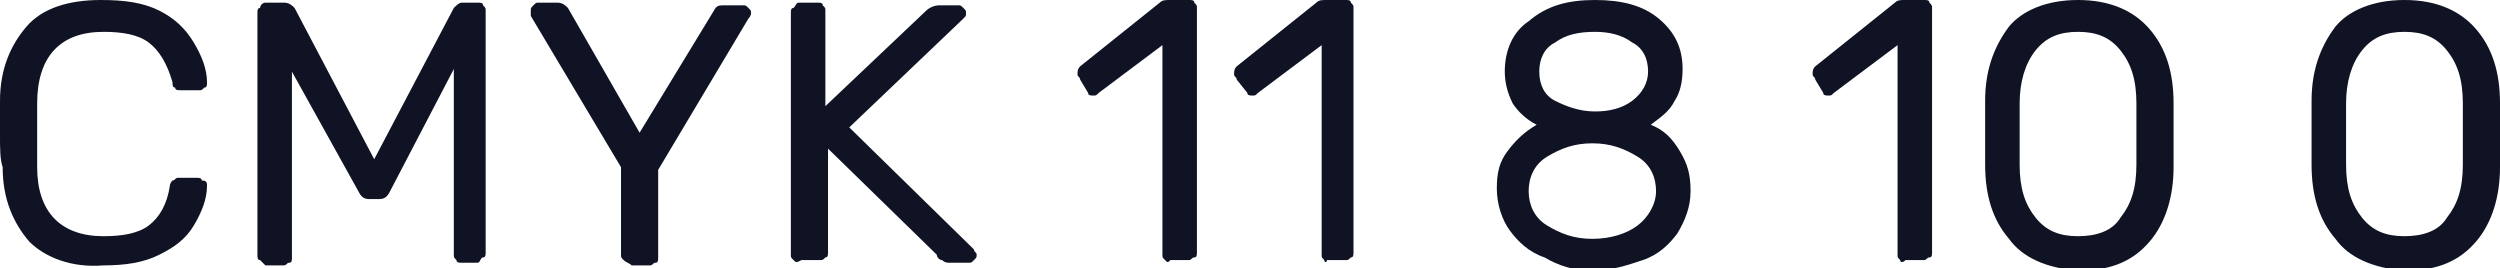 <?xml version="1.0" encoding="UTF-8"?> <!-- Generator: Adobe Illustrator 18.0.0, SVG Export Plug-In . SVG Version: 6.00 Build 0) --> <svg xmlns="http://www.w3.org/2000/svg" xmlns:xlink="http://www.w3.org/1999/xlink" id="Слой_1" x="0px" y="0px" viewBox="0 0 94.2 10.1" xml:space="preserve"> <g> <path fill="#101323" d="M1.1,9.1c-0.6-0.7-1-1.6-1-2.8C0,6,0,5.6,0,5.1c0-0.6,0-1,0-1.3c0-1.2,0.4-2.1,1-2.8s1.6-1,2.8-1 C4.7,0,5.4,0.1,6,0.4s1,0.7,1.3,1.2c0.3,0.5,0.5,1,0.5,1.5c0,0.1,0,0.2-0.1,0.2C7.6,3.4,7.6,3.4,7.5,3.4H6.8c-0.1,0-0.2,0-0.2-0.1 c-0.1,0-0.1-0.1-0.1-0.2C6.3,2.4,6,1.9,5.6,1.6c-0.4-0.3-1-0.4-1.7-0.4c-1.6,0-2.5,0.9-2.5,2.7c0,0.3,0,0.6,0,1.2 c0,0.5,0,0.9,0,1.2C1.4,8,2.3,8.9,3.9,8.9c0.7,0,1.3-0.1,1.7-0.4C6,8.2,6.3,7.7,6.4,7c0-0.1,0.1-0.2,0.1-0.2c0.1,0,0.1-0.1,0.2-0.1 h0.7c0.1,0,0.2,0,0.2,0.1C7.8,6.8,7.8,6.9,7.8,7c0,0.5-0.2,1-0.5,1.5C7,9,6.6,9.3,6,9.6s-1.3,0.4-2.1,0.4C2.7,10.1,1.7,9.7,1.1,9.1 z"></path> <path fill="#101323" d="M9.8,9.8C9.7,9.8,9.7,9.7,9.7,9.6V0.5c0-0.1,0-0.2,0.1-0.2C9.8,0.2,9.9,0.1,10,0.1h0.7 c0.2,0,0.3,0.1,0.4,0.2l3,5.7l3-5.7c0.1-0.1,0.2-0.2,0.3-0.2H18c0.1,0,0.2,0,0.2,0.1c0.1,0.1,0.1,0.1,0.1,0.2v9.1 c0,0.1,0,0.2-0.1,0.2S18.1,9.9,18,9.9h-0.6c-0.1,0-0.2,0-0.2-0.1c-0.1-0.1-0.1-0.1-0.1-0.2v-7l-2.4,4.6c-0.1,0.2-0.2,0.3-0.4,0.3 h-0.4c-0.2,0-0.3-0.1-0.4-0.3L11,2.7v7c0,0.1,0,0.2-0.1,0.2s-0.1,0.1-0.2,0.1H10C9.9,9.9,9.9,9.9,9.8,9.8z"></path> <path fill="#101323" d="M23.5,9.8c-0.1-0.1-0.1-0.1-0.1-0.2V6.3L20,0.6c0-0.1,0-0.1,0-0.2c0-0.1,0-0.1,0.1-0.2 c0.1-0.1,0.1-0.1,0.2-0.1H21c0.2,0,0.3,0.1,0.4,0.2L24.1,5l2.8-4.6c0.1-0.2,0.2-0.2,0.4-0.2h0.7c0.1,0,0.1,0,0.2,0.1 s0.1,0.1,0.1,0.2c0,0,0,0.1-0.1,0.2l-3.4,5.7v3.3c0,0.1,0,0.2-0.1,0.2s-0.1,0.1-0.2,0.1h-0.7C23.7,9.9,23.6,9.9,23.5,9.8z"></path> <path fill="#101323" d="M29.9,9.8c-0.1-0.1-0.1-0.1-0.1-0.2V0.5c0-0.1,0-0.2,0.1-0.2C30,0.2,30,0.1,30.1,0.1h0.7 c0.1,0,0.2,0,0.2,0.1c0.1,0.1,0.1,0.1,0.1,0.2V4l3.8-3.6c0.1-0.1,0.3-0.2,0.5-0.2h0.7c0.1,0,0.1,0,0.2,0.1c0.1,0.1,0.1,0.1,0.1,0.2 c0,0.1,0,0.1-0.1,0.2L32,4.8l4.7,4.6c0,0.1,0.1,0.1,0.1,0.2c0,0.1,0,0.1-0.1,0.2c-0.1,0.1-0.1,0.1-0.2,0.1h-0.7 c-0.1,0-0.2,0-0.3-0.1c-0.1,0-0.2-0.1-0.2-0.2l-4.1-4v3.9c0,0.1,0,0.2-0.1,0.2c-0.1,0.1-0.1,0.1-0.2,0.1h-0.7 C30,9.9,30,9.9,29.9,9.8z"></path> <path fill="#101323" d="M43.9,9.8c-0.1-0.1-0.1-0.1-0.1-0.2V1.7l-2.4,1.8c-0.1,0.1-0.1,0.1-0.2,0.1c-0.1,0-0.2,0-0.2-0.1L40.7,3 c0-0.1-0.1-0.1-0.1-0.2c0-0.1,0-0.2,0.1-0.3l3-2.4c0.1-0.1,0.2-0.1,0.4-0.1h0.7c0.1,0,0.2,0,0.2,0.1c0.1,0.1,0.1,0.1,0.1,0.2v9.2 c0,0.1,0,0.2-0.1,0.2s-0.1,0.1-0.2,0.1h-0.7C44,9.9,44,9.9,43.9,9.8z"></path> <path fill="#101323" d="M49.9,9.8c-0.1-0.1-0.1-0.1-0.1-0.2V1.7l-2.4,1.8c-0.1,0.1-0.1,0.1-0.2,0.1c-0.1,0-0.2,0-0.2-0.1L46.6,3 c0-0.1-0.1-0.1-0.1-0.2c0-0.1,0-0.2,0.1-0.3l3-2.4c0.1-0.1,0.2-0.1,0.4-0.1h0.7c0.1,0,0.2,0,0.2,0.1c0.1,0.1,0.1,0.1,0.1,0.2v9.2 c0,0.1,0,0.2-0.1,0.2c-0.1,0.1-0.1,0.1-0.2,0.1h-0.7C50,9.9,49.9,9.9,49.9,9.8z"></path> <path fill="#101323" d="M58.2,9.7c-0.6-0.2-1-0.6-1.3-1c-0.3-0.4-0.5-1-0.5-1.6c0-0.6,0.1-1,0.4-1.4s0.6-0.7,1.1-1 c-0.4-0.2-0.7-0.5-0.9-0.8c-0.2-0.4-0.3-0.8-0.3-1.2c0-0.8,0.3-1.5,0.9-1.9C58.3,0.2,59.1,0,60.1,0s1.8,0.2,2.4,0.7 c0.6,0.5,0.9,1.1,0.9,1.9c0,0.5-0.1,0.9-0.3,1.2c-0.2,0.4-0.5,0.6-0.9,0.9c0.5,0.2,0.8,0.5,1.1,1s0.4,0.9,0.4,1.5 c0,0.6-0.2,1.1-0.5,1.6c-0.3,0.4-0.7,0.8-1.3,1c-0.6,0.2-1.2,0.4-1.9,0.4S58.7,10,58.2,9.7z M61.7,8.5c0.4-0.3,0.7-0.8,0.7-1.3 s-0.2-1-0.7-1.3s-1-0.5-1.7-0.5c-0.7,0-1.2,0.2-1.7,0.5s-0.7,0.8-0.7,1.3s0.2,1,0.7,1.3s1,0.5,1.7,0.5C60.7,9,61.3,8.8,61.7,8.5z M61.5,3.8c0.4-0.3,0.6-0.7,0.6-1.1c0-0.5-0.2-0.9-0.6-1.1c-0.4-0.3-0.9-0.4-1.4-0.4c-0.6,0-1.1,0.1-1.5,0.4 C58.2,1.8,58,2.2,58,2.7c0,0.5,0.2,0.9,0.6,1.1s0.9,0.4,1.5,0.4C60.6,4.2,61.1,4.1,61.5,3.8z"></path> <path fill="#101323" d="M71.6,9.8c-0.1-0.1-0.1-0.1-0.1-0.2V1.7l-2.4,1.8c-0.1,0.1-0.1,0.1-0.2,0.1c-0.1,0-0.2,0-0.2-0.1L68.4,3 c0-0.1-0.1-0.1-0.1-0.2c0-0.1,0-0.2,0.1-0.3l3-2.4c0.1-0.1,0.2-0.1,0.4-0.1h0.7c0.1,0,0.2,0,0.2,0.1c0.1,0.1,0.1,0.1,0.1,0.2v9.2 c0,0.1,0,0.2-0.1,0.2s-0.1,0.1-0.2,0.1h-0.7C71.7,9.9,71.6,9.9,71.6,9.8z"></path> <path fill="#101323" d="M75.7,9c-0.6-0.7-0.9-1.6-0.9-2.8l0-1.2l0-1.2c0-1.1,0.3-2,0.9-2.8C76.2,0.4,77.1,0,78.3,0 c1.2,0,2.1,0.4,2.7,1.1c0.6,0.7,0.9,1.6,0.9,2.8c0,0.3,0,0.7,0,1.2c0,0.6,0,1,0,1.2c0,1.1-0.3,2.1-0.9,2.8 c-0.6,0.7-1.4,1.1-2.7,1.1C77.1,10.1,76.2,9.7,75.7,9z M79.9,8.2c0.4-0.5,0.6-1.1,0.6-2c0-0.3,0-0.7,0-1.2c0-0.5,0-0.9,0-1.1 c0-0.9-0.2-1.5-0.6-2c-0.4-0.5-0.9-0.7-1.6-0.7c-0.7,0-1.2,0.2-1.6,0.7c-0.4,0.5-0.6,1.2-0.6,2l0,1.1l0,1.2c0,0.9,0.2,1.5,0.6,2 c0.4,0.5,0.9,0.7,1.6,0.7C79,8.9,79.6,8.7,79.9,8.2z"></path> <path fill="#101323" d="M88,9c-0.6-0.7-0.9-1.6-0.9-2.8l0-1.2l0-1.2c0-1.1,0.3-2,0.9-2.8C88.5,0.4,89.4,0,90.6,0 c1.2,0,2.1,0.4,2.7,1.1c0.6,0.7,0.9,1.6,0.9,2.8c0,0.3,0,0.7,0,1.2c0,0.6,0,1,0,1.2c0,1.1-0.3,2.1-0.9,2.8 c-0.6,0.7-1.4,1.1-2.7,1.1C89.4,10.1,88.5,9.7,88,9z M92.2,8.2c0.4-0.5,0.6-1.1,0.6-2c0-0.3,0-0.7,0-1.2c0-0.5,0-0.9,0-1.1 c0-0.9-0.2-1.5-0.6-2c-0.4-0.5-0.9-0.7-1.6-0.7c-0.7,0-1.2,0.2-1.6,0.7c-0.4,0.5-0.6,1.2-0.6,2l0,1.1l0,1.2c0,0.9,0.2,1.5,0.6,2 c0.4,0.5,0.9,0.7,1.6,0.7C91.3,8.9,91.9,8.7,92.2,8.2z"></path> </g> </svg> 